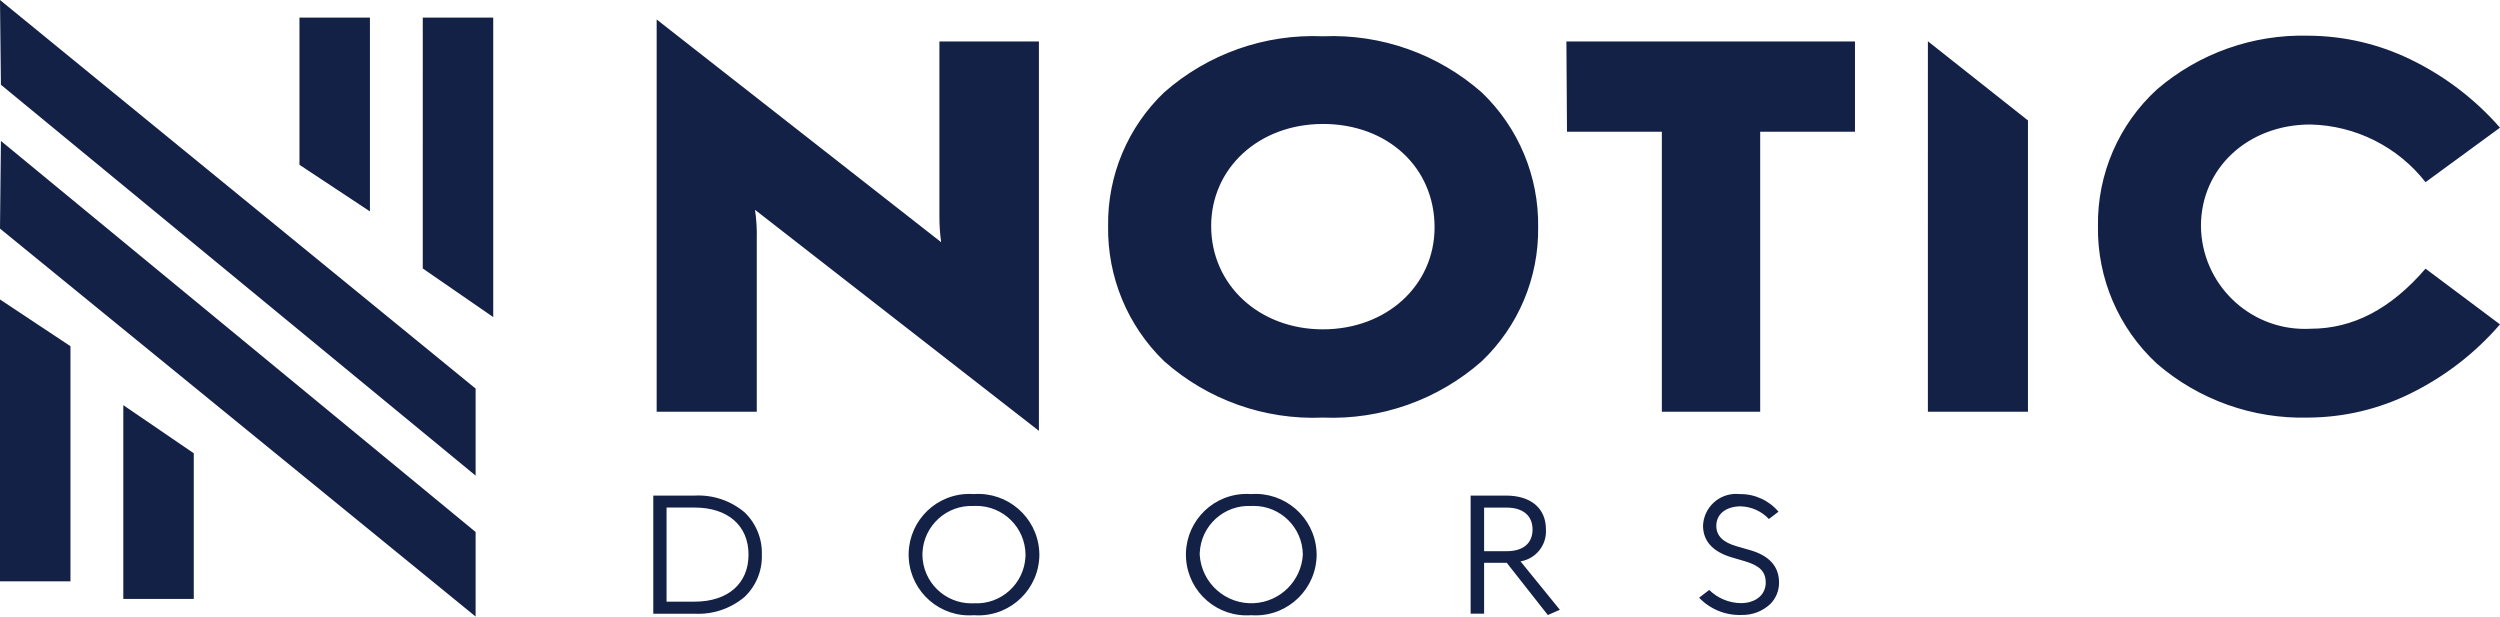 <?xml version="1.0" encoding="utf-8"?>
<!-- Generator: Adobe Illustrator 25.2.0, SVG Export Plug-In . SVG Version: 6.00 Build 0)  -->
<svg version="1.1" id="Warstwa_1" xmlns="http://www.w3.org/2000/svg" xmlns:xlink="http://www.w3.org/1999/xlink" x="0px" y="0px"
	 width="141.922px" height="35px" viewBox="0 0 141.922 35" style="enable-background:new 0 0 141.922 35;" xml:space="preserve">
<style type="text/css">
	.st0{fill:#142146;}
</style>
<path id="logo" class="st0" d="M58.978,24.458L58.978,24.458L42.861,11.911c0.082,0.554,0.115,1.115,0.1,1.675v9.788h-5.683V1.106
	L53.429,13.75c-0.071-0.5-0.105-1.004-0.1-1.509V2.354h5.649v22.1V24.458z M131.022,23.706c-3.139,0.083-6.197-1.007-8.575-3.059
	c-2.176-2.01-3.394-4.851-3.349-7.813c-0.042-2.951,1.181-5.778,3.361-7.768c2.38-2.038,5.431-3.121,8.563-3.04
	c2.022,0.007,4.017,0.47,5.835,1.355c1.93,0.937,3.653,2.252,5.065,3.867l-4.227,3.093c-1.579-2.015-3.977-3.216-6.536-3.273
	c-3.542,0-6.214,2.477-6.214,5.763c0.033,3.258,2.701,5.873,5.959,5.84c0.085-0.001,0.17-0.004,0.255-0.008
	c2.416,0,4.554-1.116,6.536-3.411l4.227,3.163c-1.409,1.631-3.132,2.961-5.065,3.914C135.042,23.227,133.047,23.698,131.022,23.706z
	 M75.098,23.706c-3.309,0.142-6.544-1.009-9.02-3.209c-2.07-2.008-3.218-4.782-3.172-7.665c-0.041-2.863,1.113-5.614,3.184-7.591
	c2.48-2.182,5.707-3.322,9.008-3.182c3.306-0.139,6.538,1.003,9.021,3.19c2.084,1.994,3.243,4.765,3.2,7.649
	c0.038,2.871-1.122,5.627-3.2,7.608C81.637,22.696,78.405,23.843,75.098,23.706z M75.098,7.038c-3.616,0-6.342,2.491-6.342,5.794
	c0,3.343,2.727,5.864,6.342,5.864s6.341-2.491,6.341-5.794c0-3.396-2.667-5.866-6.341-5.866L75.098,7.038z M115.125,23.375h-5.681
	V2.354h0.014l5.667,4.483V23.375L115.125,23.375z M99.925,23.375h-5.584V7.478h-5.385l-0.033-5.124h16.382v5.124h-5.381v15.9
	L99.925,23.375z M71.027,34.925c-1.899,0.141-3.553-1.284-3.694-3.183s1.284-3.553,3.183-3.694c0.17-0.013,0.341-0.013,0.512,0
	c1.912-0.135,3.572,1.305,3.707,3.217c0.005,0.076,0.008,0.153,0.009,0.23c-0.014,1.913-1.576,3.453-3.489,3.439
	C71.178,34.934,71.103,34.931,71.027,34.925z M71.027,28.725c-1.535-0.076-2.841,1.106-2.918,2.642
	c-0.002,0.041-0.003,0.082-0.003,0.122c0.097,1.617,1.486,2.849,3.103,2.752c1.479-0.089,2.659-1.266,2.752-2.744
	c-0.009-1.543-1.267-2.787-2.81-2.777c-0.041,0-0.082,0.001-0.124,0.003V28.725z M55.286,34.925
	c-1.899,0.141-3.553-1.284-3.694-3.183s1.284-3.553,3.183-3.694c0.17-0.013,0.341-0.013,0.512,0
	c1.913-0.135,3.573,1.306,3.708,3.218c0.005,0.076,0.008,0.152,0.009,0.229c-0.014,1.913-1.576,3.453-3.489,3.439
	C55.438,34.934,55.362,34.931,55.286,34.925z M55.286,28.725c-1.535-0.076-2.841,1.106-2.918,2.642
	c-0.002,0.041-0.003,0.082-0.003,0.122c0.01,1.536,1.264,2.773,2.799,2.762c0.041,0,0.081-0.001,0.122-0.003
	c1.535,0.082,2.846-1.097,2.928-2.632c0.002-0.04,0.003-0.079,0.004-0.119c-0.009-1.543-1.266-2.786-2.808-2.777
	c-0.041,0-0.082,0.001-0.124,0.003V28.725z M87.869,34.915L87.869,34.915l-2.334-2.967h-1.284v2.89h-0.765v-6.705h2
	c1.425,0,2.275,0.719,2.275,1.924c0.054,0.884-0.569,1.667-1.443,1.811l2.233,2.748l-0.686,0.3L87.869,34.915z M84.251,28.817v2.473
	h1.29c0.928,0,1.46-0.449,1.46-1.233c0-0.784-0.547-1.24-1.461-1.24H84.251z M98.857,34.911c-0.903,0.03-1.776-0.326-2.4-0.98
	l0.573-0.44c0.481,0.472,1.126,0.74,1.8,0.748h0.026c0.833-0.013,1.388-0.485,1.382-1.176c-0.005-0.613-0.334-0.949-1.174-1.2
	l-0.731-0.215c-1.091-0.315-1.648-0.922-1.654-1.8c0.036-1.034,0.903-1.844,1.937-1.809c0.042,0.001,0.084,0.004,0.126,0.009h0.029
	c0.843-0.01,1.647,0.357,2.193,1l-0.546,0.414c-0.421-0.447-1.004-0.706-1.618-0.719h-0.014c-0.828,0.017-1.359,0.455-1.353,1.116
	c0.006,0.559,0.372,0.924,1.152,1.15l0.772,0.223c1.08,0.311,1.631,0.923,1.637,1.821c0.009,0.464-0.172,0.911-0.5,1.239
	C100.051,34.706,99.463,34.928,98.857,34.911z M39.445,34.84h-2.359v-6.707h2.359c1.028-0.052,2.037,0.288,2.824,0.952
	c0.655,0.628,1.011,1.504,0.98,2.411c0.029,0.901-0.329,1.771-0.983,2.392C41.48,34.551,40.472,34.891,39.445,34.84z M37.84,28.813
	v5.342h1.593c1.887,0,3.06-1.023,3.06-2.669s-1.172-2.673-3.06-2.673H37.84z M24,15.24L28,18V1h-4V15.24z M17,9.355L21,12V1h-4
	V9.355z M7,34h4v-8.268L7,23V34z M0,33h4V19.653L0,17V33z M0.052,4.811L27,27v-4.941L0,0L0.052,4.811z M0,12.977L27,35v-4.8L0.052,8
	L0,12.977z"/>
<g>
</g>
<g>
</g>
<g>
</g>
<g>
</g>
<g>
</g>
<g>
</g>
<g>
</g>
<g>
</g>
<g>
</g>
<g>
</g>
<g>
</g>
<g>
</g>
<g>
</g>
<g>
</g>
<g>
</g>
</svg>
